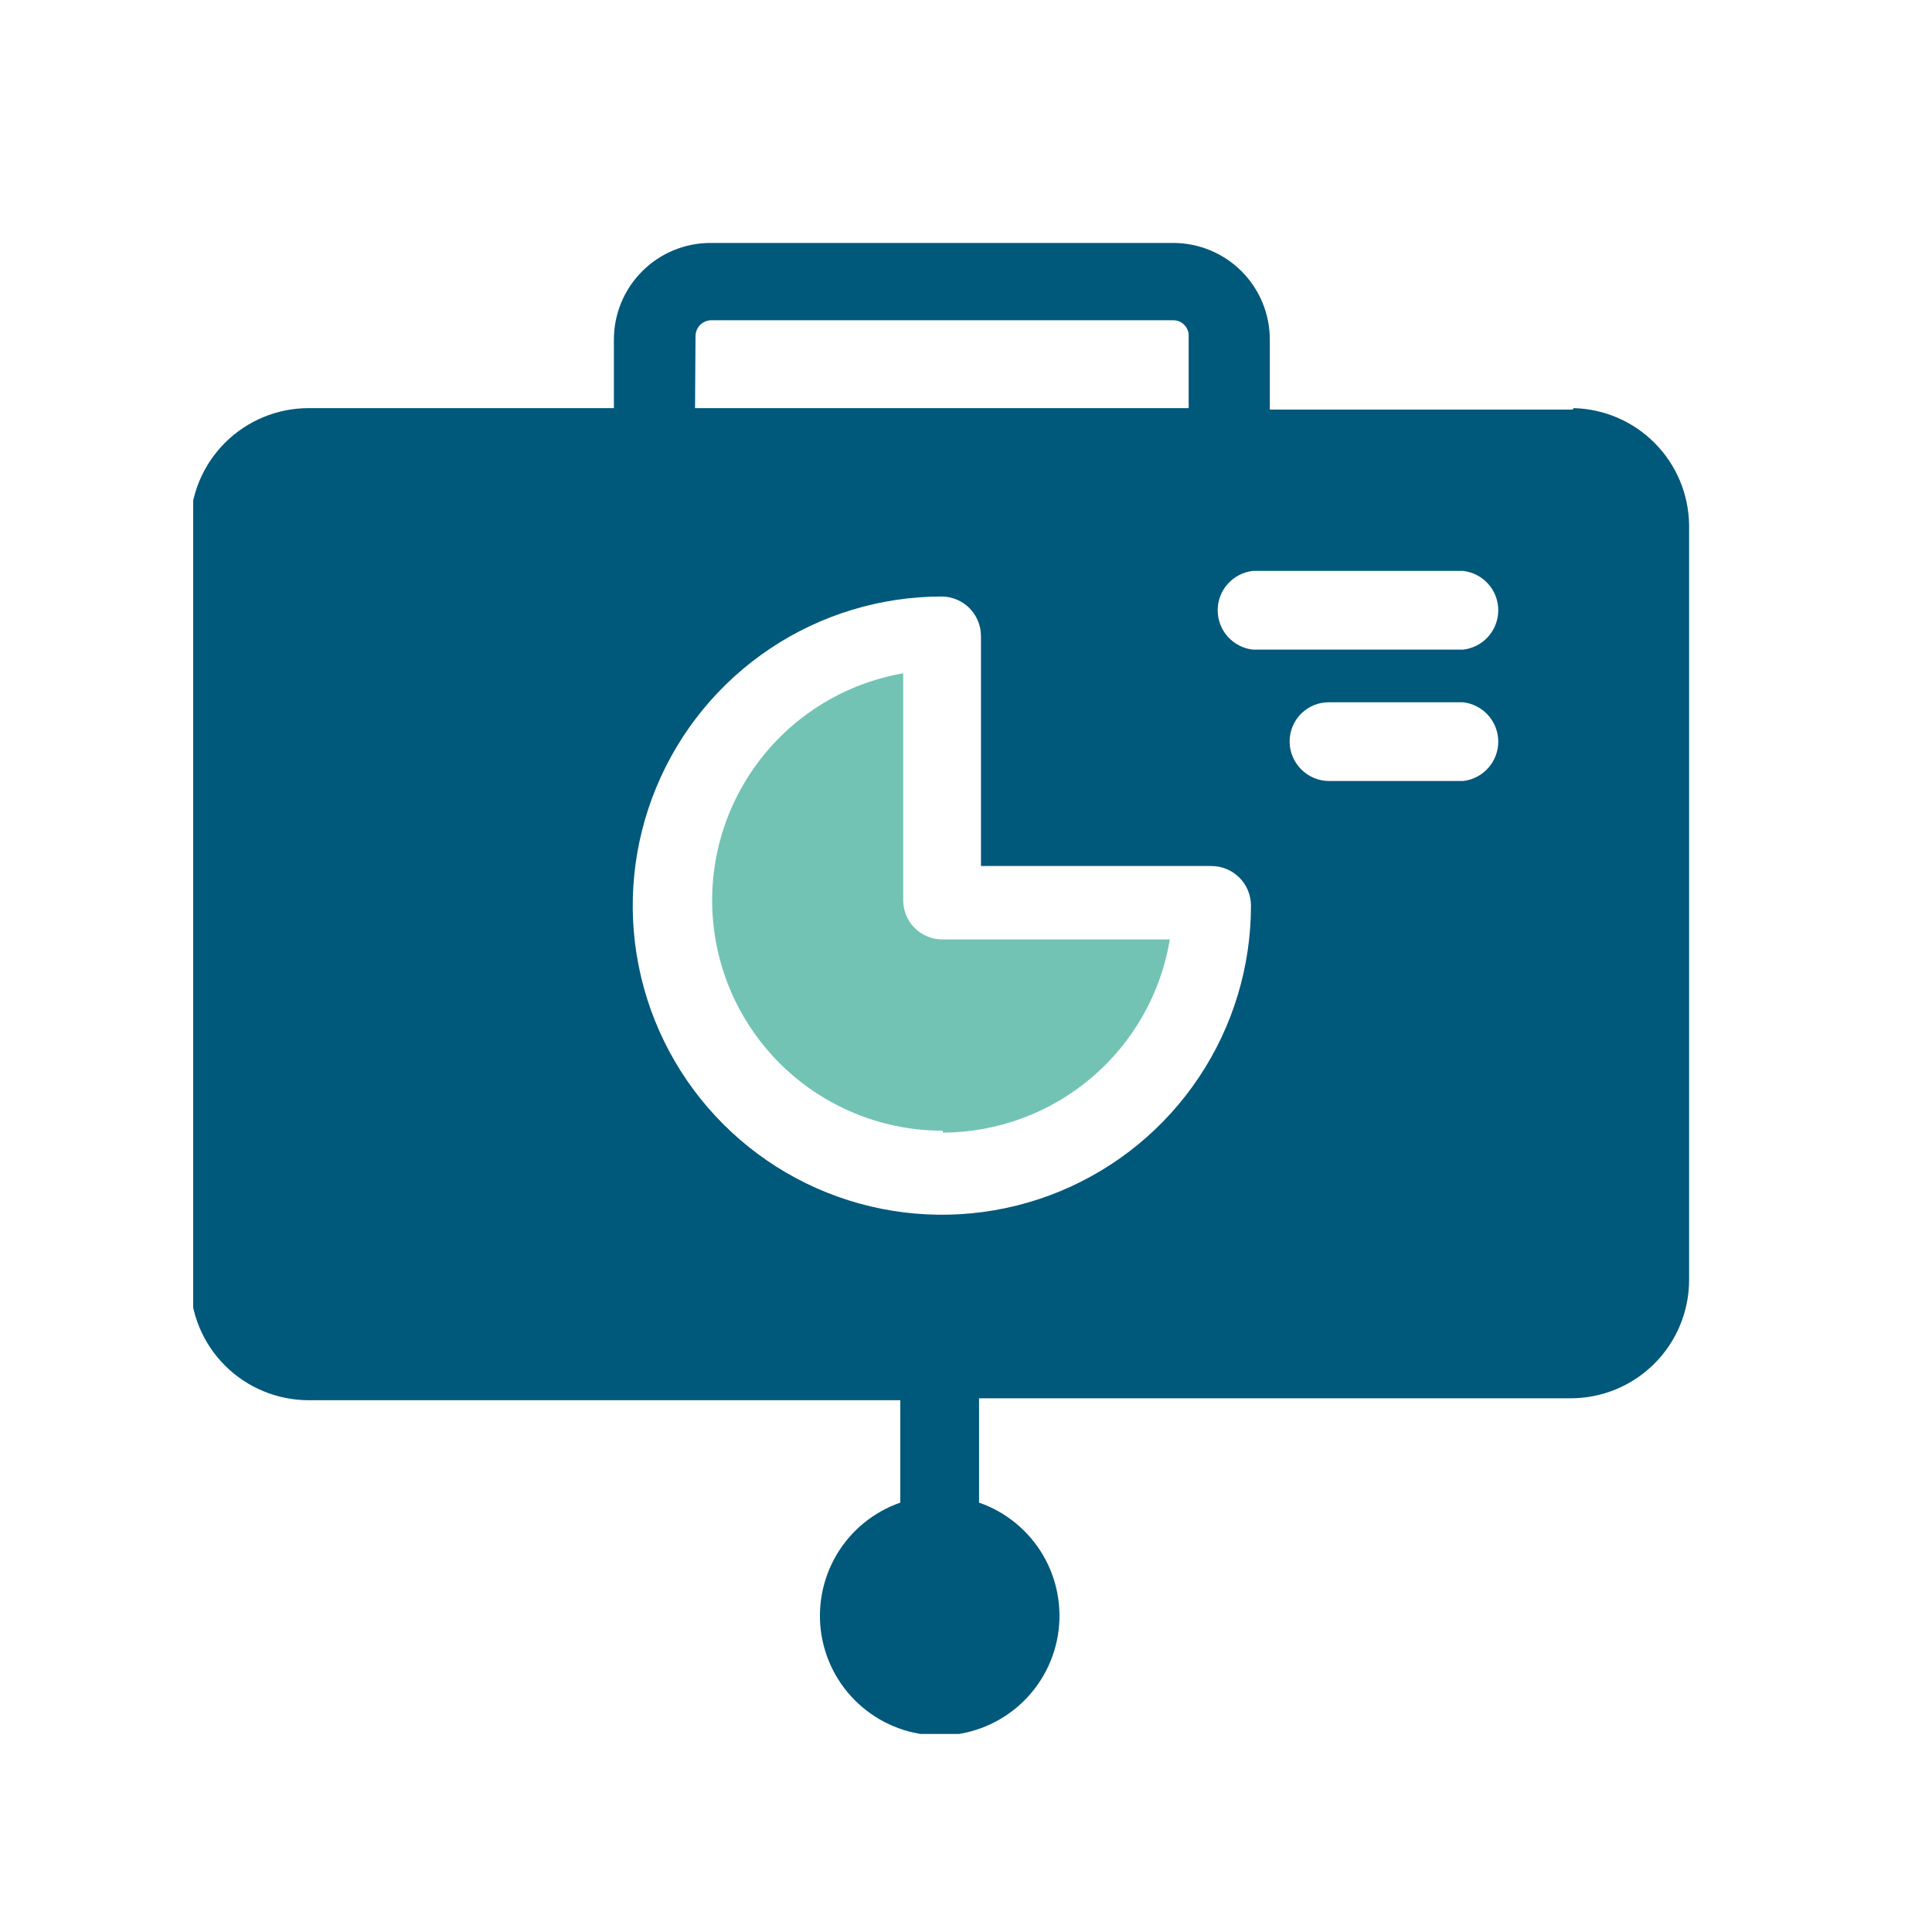 <svg width="40" height="40" viewBox="0 0 40 40" fill="none" xmlns="http://www.w3.org/2000/svg">
<g clip-path="url(#clip0_383_335)">
<path d="M14.4 6.96C14.4 6.872 14.435 6.788 14.497 6.726C14.559 6.665 14.643 6.63 14.73 6.63H24.29C24.333 6.63 24.376 6.638 24.415 6.655C24.455 6.672 24.49 6.696 24.52 6.727C24.55 6.758 24.573 6.794 24.589 6.834C24.605 6.874 24.612 6.917 24.61 6.96V8.45H14.39L14.4 6.96ZM30.29 13.45H25.94C25.74 13.428 25.555 13.332 25.42 13.182C25.285 13.031 25.211 12.837 25.211 12.635C25.211 12.433 25.285 12.238 25.42 12.088C25.555 11.938 25.74 11.842 25.94 11.82H30.29C30.491 11.842 30.676 11.938 30.811 12.088C30.945 12.238 31.02 12.433 31.02 12.635C31.02 12.837 30.945 13.031 30.811 13.182C30.676 13.332 30.491 13.428 30.29 13.45ZM26.7 15.35C26.7 15.243 26.722 15.136 26.763 15.037C26.804 14.938 26.865 14.849 26.941 14.773C27.017 14.698 27.108 14.639 27.207 14.598C27.307 14.558 27.413 14.539 27.52 14.54H30.29C30.491 14.562 30.676 14.658 30.811 14.808C30.945 14.958 31.02 15.153 31.02 15.355C31.02 15.557 30.945 15.751 30.811 15.902C30.676 16.052 30.491 16.148 30.29 16.17H27.52C27.305 16.17 27.098 16.085 26.944 15.933C26.791 15.781 26.703 15.575 26.7 15.36V15.35ZM19.5 12.35C19.716 12.352 19.922 12.44 20.074 12.593C20.225 12.747 20.31 12.954 20.31 13.17V17.93H25.08C25.298 17.93 25.506 18.016 25.66 18.17C25.814 18.324 25.9 18.532 25.9 18.75C25.9 20.016 25.525 21.253 24.822 22.305C24.119 23.358 23.119 24.178 21.95 24.663C20.78 25.147 19.493 25.274 18.252 25.027C17.01 24.78 15.87 24.17 14.975 23.275C14.08 22.38 13.47 21.24 13.223 19.998C12.976 18.757 13.103 17.47 13.588 16.301C14.072 15.131 14.892 14.132 15.945 13.428C16.997 12.725 18.235 12.35 19.5 12.35ZM32.56 8.48H26.29V7.03C26.29 6.499 26.08 5.991 25.705 5.616C25.329 5.24 24.821 5.03 24.29 5.03H14.71C14.18 5.03 13.671 5.24 13.296 5.616C12.921 5.991 12.71 6.499 12.71 7.03V8.45H6.39C5.741 8.45 5.117 8.708 4.658 9.167C4.198 9.627 3.94 10.25 3.94 10.9V26.54C3.94 26.861 4.004 27.18 4.127 27.477C4.25 27.775 4.43 28.045 4.658 28.272C4.885 28.5 5.156 28.68 5.453 28.803C5.75 28.926 6.069 28.99 6.39 28.99H18.64V31.11C18.087 31.302 17.619 31.685 17.321 32.189C17.023 32.694 16.913 33.287 17.01 33.865C17.108 34.443 17.407 34.968 17.855 35.346C18.302 35.724 18.869 35.932 19.455 35.932C20.041 35.932 20.609 35.724 21.056 35.346C21.504 34.968 21.803 34.443 21.901 33.865C21.998 33.287 21.888 32.694 21.59 32.189C21.291 31.685 20.824 31.302 20.27 31.11V28.95H32.52C33.17 28.95 33.793 28.692 34.253 28.232C34.712 27.773 34.971 27.149 34.971 26.5V10.86C34.96 10.227 34.706 9.623 34.26 9.174C33.815 8.725 33.213 8.465 32.58 8.45L32.56 8.48Z" fill="#00587B"/>
<path d="M19.52 23.45C20.65 23.446 21.742 23.042 22.602 22.31C23.462 21.578 24.036 20.565 24.22 19.45H19.52C19.413 19.451 19.306 19.431 19.207 19.391C19.108 19.351 19.017 19.292 18.941 19.216C18.864 19.141 18.804 19.051 18.763 18.952C18.721 18.853 18.7 18.747 18.7 18.64V13.94C17.523 14.144 16.465 14.782 15.736 15.729C15.006 16.675 14.659 17.861 14.762 19.052C14.865 20.242 15.411 21.35 16.292 22.157C17.173 22.964 18.325 23.411 19.52 23.41V23.45Z" fill="#73C3B4"/>
</g>
<defs>
<clipPath id="clip0_383_335">
<rect width="31.03" height="30.9" fill="white" transform="translate(4 5)"/>
</clipPath>
</defs>
</svg>
